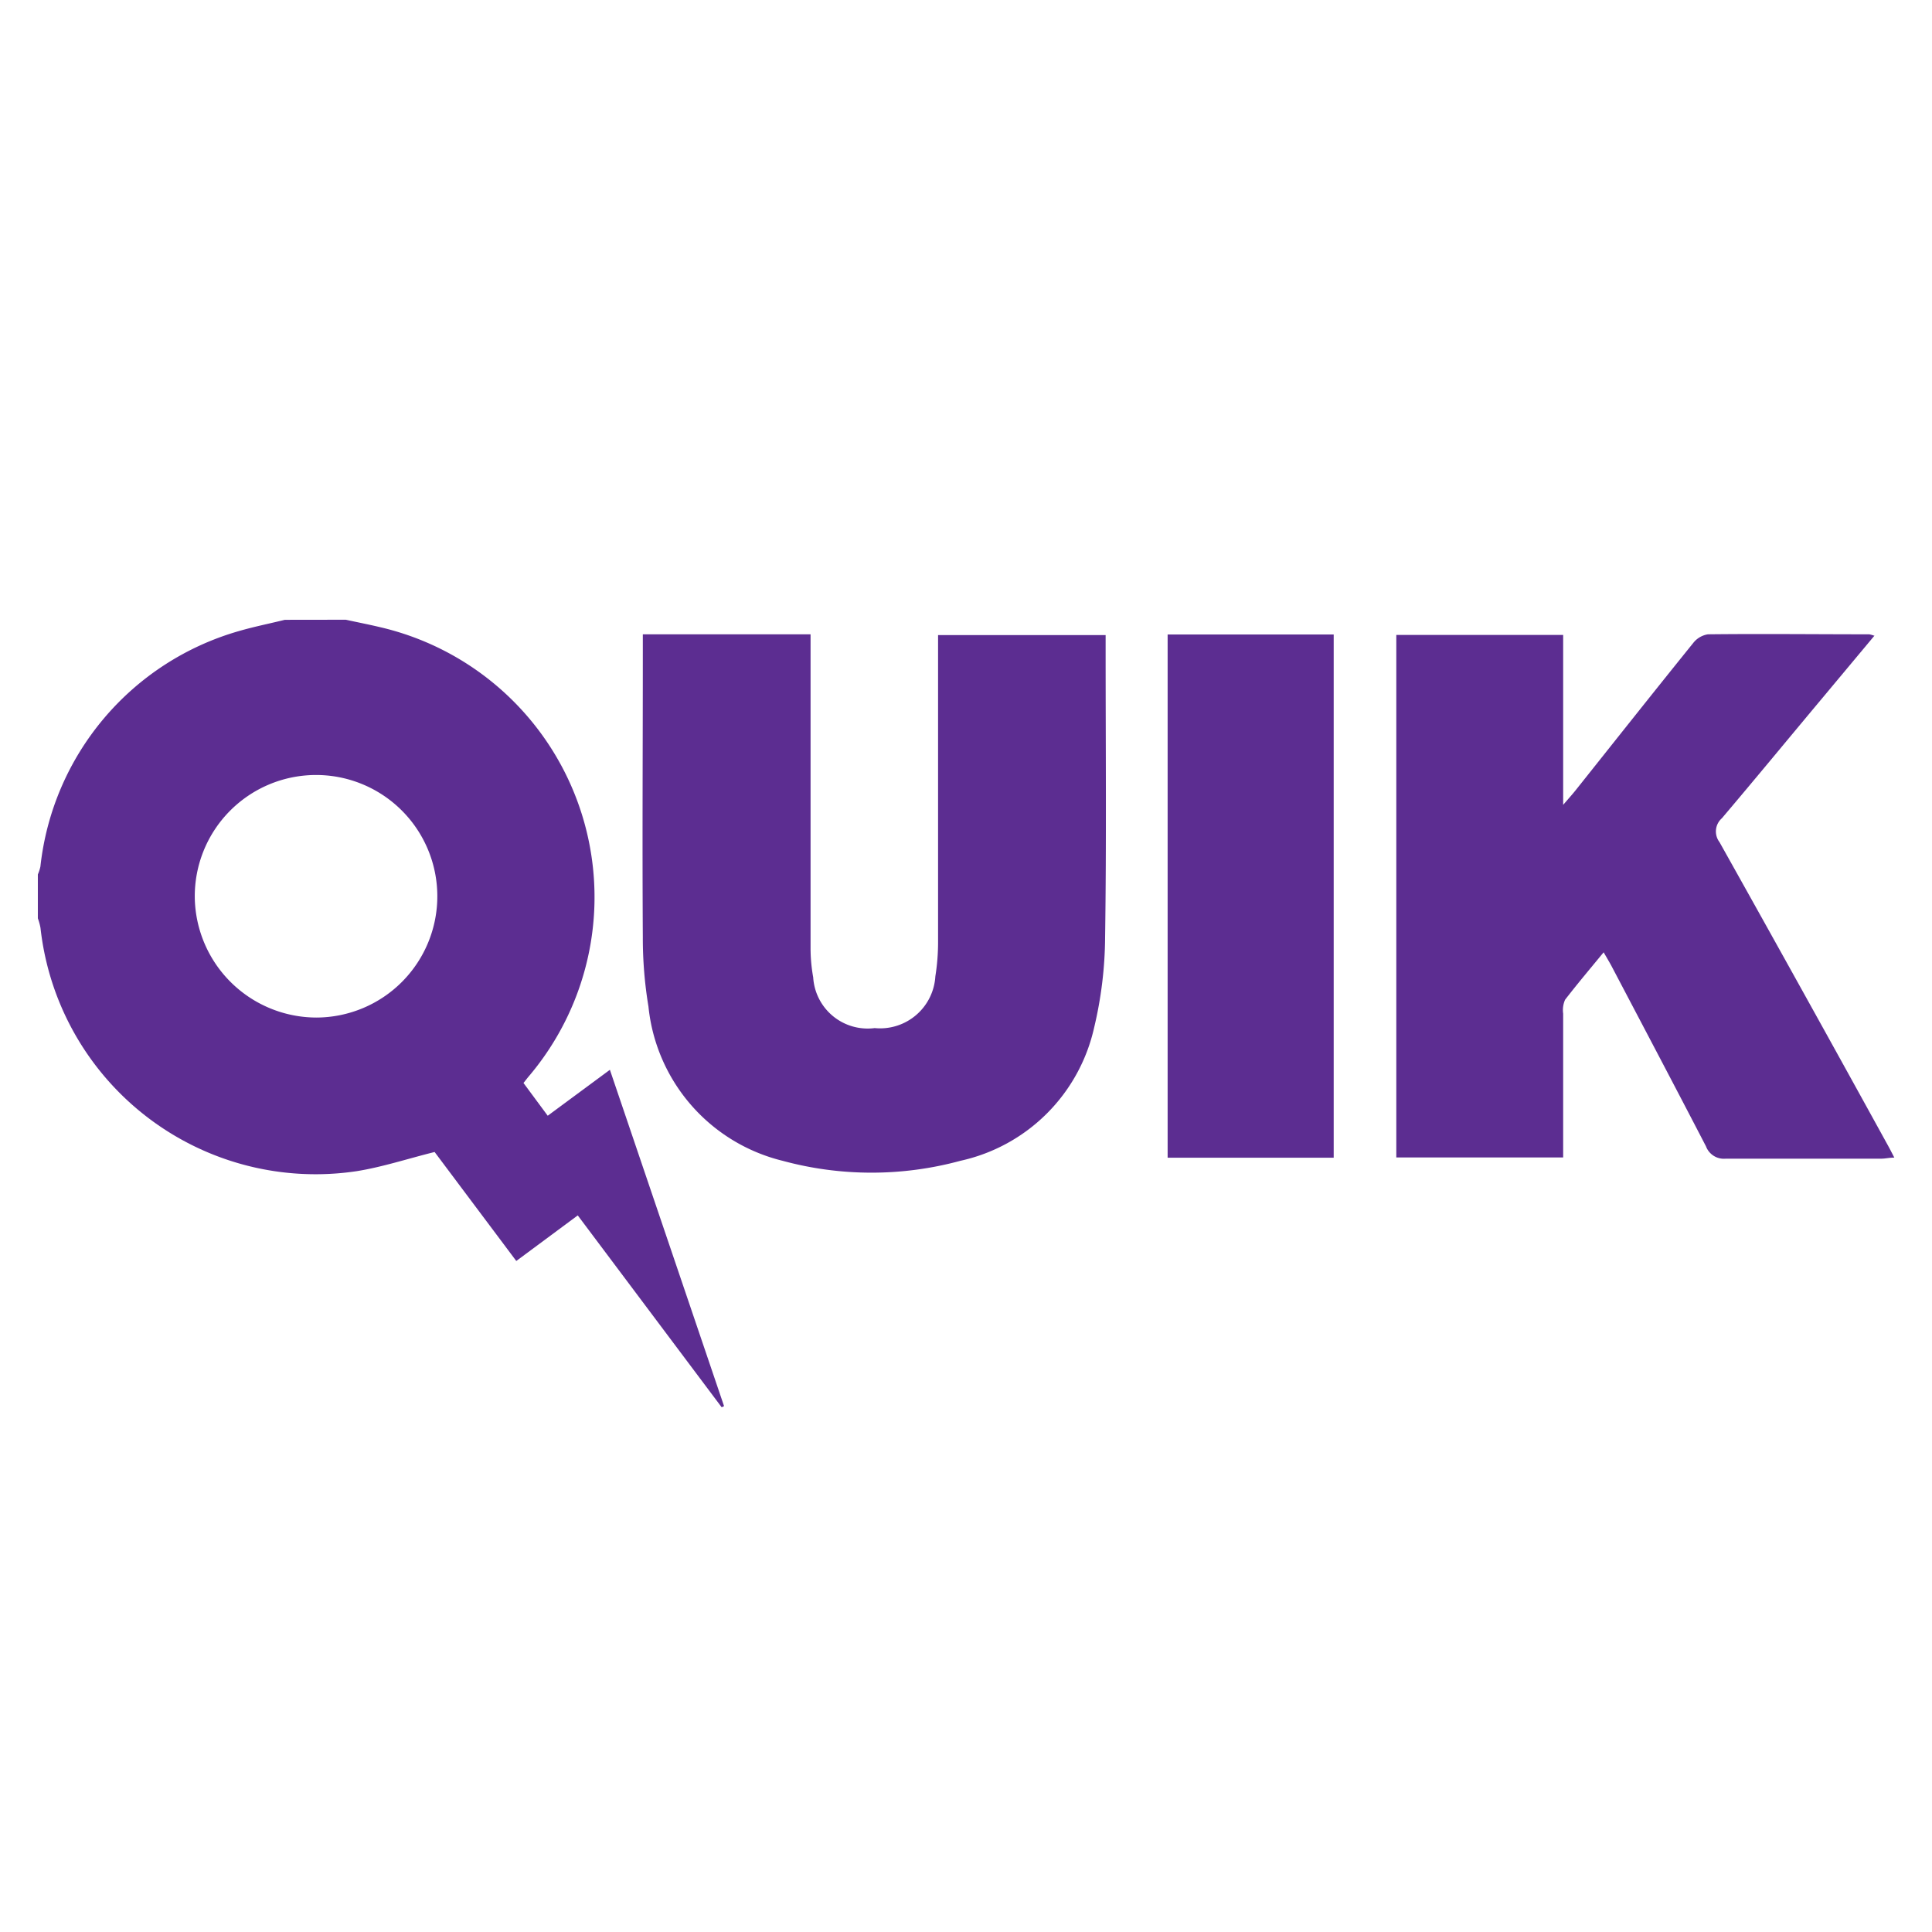 <svg xmlns="http://www.w3.org/2000/svg" xmlns:xlink="http://www.w3.org/1999/xlink" width="22" height="22" viewBox="0 0 22 22">
  <defs>
    <clipPath id="clip-mm-quik-gaming">
      <rect width="22" height="22"/>
    </clipPath>
  </defs>
  <g id="mm-quik-gaming" clip-path="url(#clip-mm-quik-gaming)">
    <g id="Group_26906" data-name="Group 26906" transform="translate(0.431 7.058)">
      <g id="Group_26905" data-name="Group 26905" transform="translate(0 0)">
        <path id="Path_85395" data-name="Path 85395" d="M3.507,0c.133.029.267.055.4.087A3.156,3.156,0,0,1,5.59,5.2c-.018.021-.034.043-.06.075l.276.373.708-.523,1.3,3.83-.027.013L6.148,6.783l-.7.519-.93-1.241c-.309.077-.6.173-.892.219A3.152,3.152,0,0,1,.03,3.509.65.65,0,0,0,0,3.4v-.5a.446.446,0,0,0,.029-.089A3.144,3.144,0,0,1,2.29.129c.172-.05.348-.085.522-.128ZM3.174,4.53A1.381,1.381,0,1,0,1.787,3.167,1.388,1.388,0,0,0,3.174,4.53" transform="translate(0 -0.001)" fill="#5c2d91"/>
        <path id="Path_85397" data-name="Path 85397" d="M103.9,2.491h1.914V2.67q0,1.7,0,3.4a1.883,1.883,0,0,0,.03.327.621.621,0,0,0,.7.578.63.63,0,0,0,.691-.589,2.472,2.472,0,0,0,.031-.394q0-1.642,0-3.285V2.5h1.908v.175c0,1.089.01,2.179-.006,3.268a4.543,4.543,0,0,1-.125,1.027,2,2,0,0,1-1.522,1.516,3.859,3.859,0,0,1-2.026,0,2.018,2.018,0,0,1-1.527-1.757,4.743,4.743,0,0,1-.064-.788c-.007-1.078,0-2.157,0-3.235V2.491" transform="translate(-97.015 -2.326)" fill="#5c2d91"/>
        <path id="Path_85398" data-name="Path 85398" d="M238.733,2.431l-.638.764c-.367.439-.731.881-1.1,1.316a.2.2,0,0,0-.027.271q.963,1.719,1.913,3.445c.024.043.046.086.078.148-.06,0-.1.012-.15.012-.59,0-1.18,0-1.769,0a.218.218,0,0,1-.226-.141c-.354-.683-.713-1.363-1.071-2.044-.025-.048-.054-.095-.094-.165-.154.187-.3.36-.439.54a.288.288,0,0,0-.022.158c0,.484,0,.968,0,1.452v.186h-1.9V2.423h1.9V4.358c.067-.078.105-.12.141-.165.446-.56.89-1.121,1.339-1.677a.264.264,0,0,1,.169-.1c.612-.007,1.224,0,1.836,0a.317.317,0,0,1,.064.019" transform="translate(-217.819 -2.251)" fill="#5c2d91"/>
        <rect id="Rectangle_9864" data-name="Rectangle 9864" width="1.891" height="5.958" transform="translate(12.865 0.167)" fill="#5c2d91"/>
      </g>
    </g>
  </g>
</svg>
